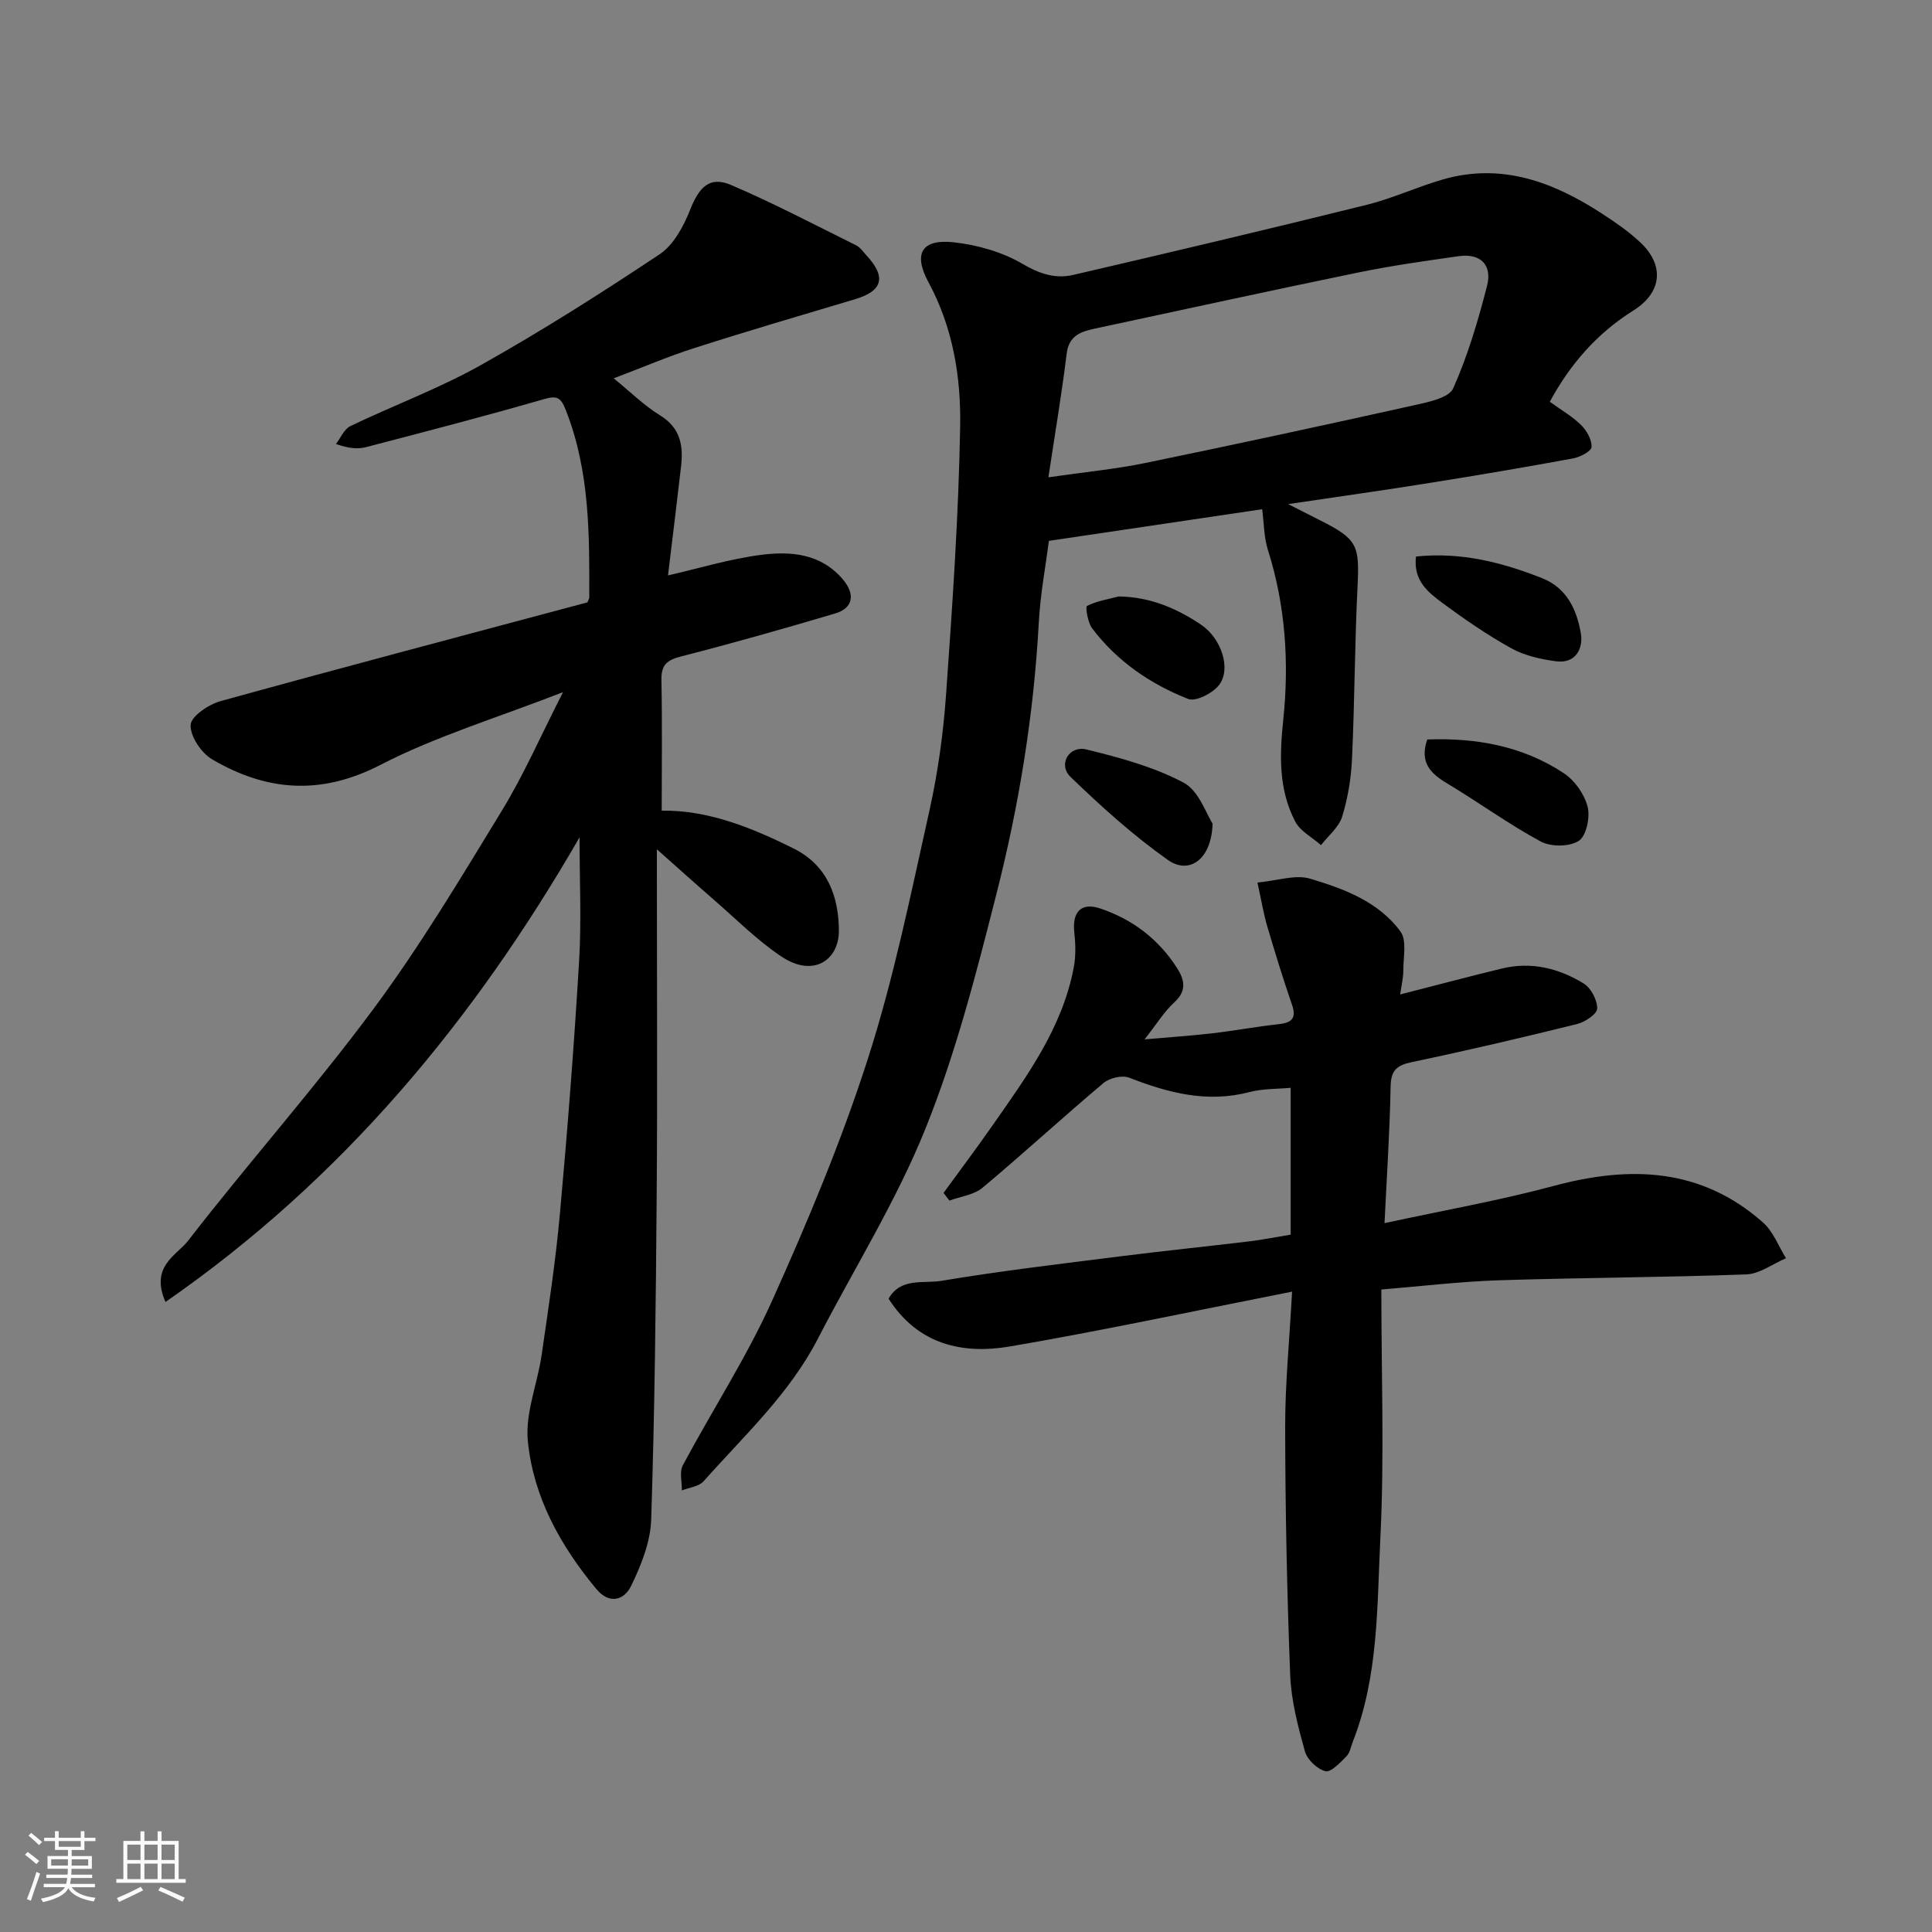 <svg enable-background="new 0 0 400 400" viewBox="0 0 400 400" xmlns="http://www.w3.org/2000/svg"><rect x="0" y="0" width="400" height="400" fill="#808080" stroke="none"/><path d="m5.17 384 .55-.58c.85.61 1.65 1.24 2.4 1.87l-.59.64c-.83-.73-1.62-1.38-2.36-1.93m1.22 9.53-.82-.34c.71-1.76 1.37-3.64 1.98-5.63.24.13.5.25.76.36-.6 1.67-1.24 3.54-1.92 5.61m-.5-13.5.57-.54c.56.44 1.31 1.06 2.26 1.87l-.64.64c-.68-.66-1.41-1.32-2.19-1.97m3.25.46h2.24v-1.36h.77v1.36h4.57v-1.36h.76v1.36h2.28v.69h-2.28v1.84h-2.64v1.26h4.18v2.64h-4.21c0 .45-.02.86-.05 1.21h4.32v.69h-4.38c-.04.34-.1.75-.19 1.22h5.15v.69h-4.82c.87 1.19 2.51 1.92 4.93 2.19-.17.31-.3.57-.37.76-2.77-.49-4.52-1.41-5.26-2.76-.56 1.26-2.3 2.23-5.24 2.9-.12-.24-.26-.48-.43-.72 2.73-.55 4.38-1.34 4.96-2.38h-4.38v-.69h4.65c.1-.38.17-.79.21-1.22h-4.32v-.69h4.4c.03-.34.05-.75.05-1.21h-4.2v-2.64h4.23v-1.26h-2.69v-1.84h-2.24zm1.46 4.46v1.29h3.45c.01-.4.02-.57.01-.53v-.32-.45h-3.46zm1.55-2.59h4.57v-1.19h-4.57zm6.11 2.59h-3.42v.77c-.01.19-.01.37-.02.53h3.44z" fill="#fafafa"/><path d="m32.63 379.16h.82v1.98h3.54v7.89h1.46v.78h-14.37v-.78h1.46v-7.89h3.54v-1.98h.82v1.98h2.73zm-3.49 11.48.5.73c-1.61.82-3.28 1.63-5 2.41-.13-.27-.28-.55-.44-.82 1.75-.72 3.4-1.49 4.94-2.32m-2.78-5.55h2.73v-3.18h-2.73zm0 3.95h2.73v-3.2h-2.73zm3.54-3.95h2.73v-3.18h-2.73zm0 3.95h2.73v-3.2h-2.73zm7.89 4.68c-1.84-.92-3.51-1.7-5.02-2.32l.45-.73c1.89.8 3.57 1.55 5.04 2.23zm-1.62-11.81h-2.73v3.18h2.73zm-2.73 7.13h2.73v-3.2h-2.73z" fill="#fafafa"/><g fill="#000001"><path d="m119.99 173.36c-21.84 37.87-49.07 70.79-85.73 96.2-3.25-7.41 2.34-9.65 4.68-12.68 12.55-16.21 26.2-31.57 38.4-48.02 9.69-13.07 18.09-27.13 26.58-41.04 4.53-7.42 8.03-15.48 12.65-24.52-13.53 5.28-26.24 9.1-37.83 15.07-12.36 6.37-23.57 5.44-34.83-1.16-2.24-1.32-4.56-4.78-4.44-7.13.09-1.79 3.75-4.25 6.23-4.93 25.25-6.98 50.58-13.66 75.89-20.43.1-.03.13-.29.41-.94.03-12.83.17-26.11-4.85-38.86-1.06-2.7-1.84-3.06-4.61-2.26-12.19 3.52-24.47 6.71-36.74 9.91-1.69.44-3.54.31-6.25-.65.98-1.26 1.7-3.08 2.99-3.7 8.97-4.31 18.39-7.79 27.05-12.65 12.64-7.1 24.92-14.89 36.98-22.93 2.88-1.92 4.94-5.75 6.28-9.13 1.9-4.82 4.09-7.1 8.51-5.21 8.79 3.76 17.29 8.23 25.87 12.48.85.42 1.47 1.34 2.15 2.08 4.17 4.51 3.39 7.37-2.36 9.09-11.06 3.3-22.15 6.55-33.14 10.07-5.61 1.79-11.04 4.13-16.82 6.31 3.49 2.84 6.32 5.65 9.62 7.68 4.24 2.61 4.82 6.32 4.32 10.61-.87 7.61-1.82 15.21-2.7 22.51 6.45-1.47 12.82-3.43 19.34-4.26 6.14-.78 12.37-.26 16.9 5.13 2.56 3.05 2.11 5.9-1.62 7.01-10.59 3.14-21.22 6.16-31.92 8.9-2.94.75-4.12 1.77-4.06 4.88.18 8.89.06 17.79.06 27.05 9.46-.16 18.47 3.43 27.31 7.83 7.19 3.58 9.35 10.22 9.37 17.04.02 5.94-5.16 9.83-11.93 5.31-5.02-3.36-9.36-7.75-13.96-11.74-3.71-3.22-7.36-6.51-11.79-10.44v5.49c0 22 .13 44-.04 66-.17 22.44-.41 44.88-1.14 67.3-.15 4.65-2.09 9.48-4.17 13.75-1.35 2.78-4.39 3.97-7.2.59-7.45-8.98-13.04-19.06-14.17-30.65-.56-5.78 2-11.82 2.86-17.78 1.41-9.72 2.9-19.44 3.78-29.21 1.58-17.38 2.93-34.79 3.97-52.21.51-8.4.1-16.85.1-25.76z"/><path d="m266.7 104.37c2.36 1.2 4.5 2.29 6.64 3.37 7.68 3.87 8.14 5.14 7.73 13.54-.59 11.92-.6 23.87-1.15 35.79-.18 4.03-.85 8.15-2.04 12-.69 2.21-2.87 3.95-4.38 5.91-1.82-1.61-4.31-2.89-5.35-4.91-3.42-6.6-3.25-13.58-2.47-21 1.24-11.79.49-23.68-3.17-35.2-.84-2.65-.81-5.57-1.19-8.44-13.7 2.03-28.54 4.23-44.16 6.55-.64 5.05-1.77 10.97-2.09 16.93-1.03 19.02-4.08 37.75-8.76 56.14-4.16 16.37-8.38 32.9-14.66 48.52-6.06 15.09-14.83 29.08-22.32 43.6-5.9 11.44-15.29 20.08-23.67 29.52-.97 1.09-2.97 1.28-4.49 1.89.03-1.75-.53-3.82.2-5.2 6.07-11.38 13.17-22.28 18.45-34 7.4-16.44 14.41-33.17 19.91-50.31 5.35-16.68 8.84-33.97 12.67-51.11 1.78-7.96 2.91-16.13 3.48-24.27 1.31-18.44 2.59-36.91 2.91-55.39.18-10.24-1.49-20.5-6.56-29.87-3.21-5.94-1.41-9 5.27-8.26 4.89.54 10.04 2.01 14.24 4.48 3.54 2.08 6.82 3.12 10.5 2.26 20.28-4.71 40.54-9.5 60.75-14.51 5.35-1.33 10.43-3.72 15.75-5.25 12.18-3.5 22.88.53 32.94 7.08 2.74 1.78 5.46 3.66 7.84 5.87 5.13 4.75 4.65 10.43-1.35 14.19-7.56 4.74-13.1 11.13-17.3 18.89 2.33 1.69 4.65 3.01 6.48 4.82 1.17 1.15 2.25 3.06 2.16 4.55-.05.88-2.37 2.09-3.82 2.36-9.78 1.8-19.59 3.47-29.41 5.03-9.75 1.57-19.55 2.94-29.58 4.43zm-49.64-5.55c7.75-1.12 13.94-1.7 20-2.95 18.66-3.84 37.28-7.87 55.87-12 2.85-.63 7.06-1.51 7.94-3.47 3.02-6.78 5.16-14.01 7.01-21.23 1.09-4.25-1.28-6.78-5.86-6.13-6.94.98-13.9 1.96-20.77 3.37-18.18 3.74-36.31 7.72-54.46 11.6-2.95.63-5.48 1.4-5.95 5.22-1.03 8.4-2.45 16.75-3.78 25.59z"/><path d="m289.89 205.89c7.59-1.94 14.32-3.73 21.07-5.37 6.06-1.47 11.78-.06 16.92 3.1 1.52.93 2.83 3.44 2.8 5.19-.02 1.13-2.53 2.8-4.17 3.21-11.36 2.81-22.76 5.48-34.21 7.88-3.16.66-4.33 1.73-4.39 5.09-.17 9.23-.79 18.45-1.26 28.25 12.27-2.66 23.81-4.69 35.08-7.72 15.78-4.24 30.49-3.74 43.29 7.59 2.11 1.87 3.2 4.9 4.75 7.39-2.74 1.17-5.44 3.24-8.21 3.35-17.08.63-34.19.67-51.28 1.22-7.99.26-15.97 1.23-24.29 1.91 0 17.49.64 34.49-.2 51.42-.7 14.15-.36 28.6-5.7 42.19-.41 1.04-.6 2.32-1.33 3.05-1.29 1.29-3.22 3.36-4.35 3.07-1.71-.44-3.77-2.41-4.25-4.13-1.43-5.16-2.83-10.48-3.04-15.78-.67-17.08-1.01-34.19-1.04-51.28-.02-8.91.88-17.82 1.43-28.1-20.11 3.96-39.16 8.05-58.35 11.34-9.87 1.69-19.09-.35-25.19-9.88 2.51-4.45 7.29-3.08 10.95-3.7 12.25-2.05 24.61-3.5 36.95-5.06 8.95-1.13 17.92-2.05 26.87-3.12 2.58-.31 5.14-.83 8.48-1.38 0-9.95 0-19.97 0-30.4-2.58.25-5.69.14-8.58.89-8.75 2.29-16.79.15-24.87-2.99-1.45-.56-4.07.06-5.32 1.12-8.44 7.11-16.57 14.59-25.03 21.67-1.78 1.49-4.54 1.8-6.85 2.66-.41-.53-.81-1.06-1.22-1.59 3.39-4.65 6.85-9.26 10.14-13.97 7.09-10.16 14.49-20.21 16.83-32.78.44-2.34.36-4.84.1-7.23-.46-4.24 1.46-6.23 5.38-4.91 6.7 2.26 12.08 6.36 15.9 12.34 1.5 2.35 2.09 4.65-.52 7.04-2.14 1.96-3.7 4.54-6.21 7.72 5.12-.45 9.56-.74 13.98-1.25 4.54-.53 9.05-1.37 13.59-1.87 2.69-.29 4-1.02 2.95-4.07-1.84-5.34-3.51-10.75-5.11-16.18-.77-2.61-1.21-5.33-2.04-9.1 4.15-.38 7.83-1.7 10.86-.81 7.03 2.09 14.21 4.76 18.75 10.94 1.35 1.84.59 5.3.59 8.01.02 1.56-.38 3.13-.65 5.03z"/><path d="m293.17 115.22c9.34-.97 17.79 1.21 26.08 4.47 5.18 2.04 7.19 6.58 8.04 11.37.55 3.08-.97 6.41-5.14 5.85-3.15-.42-6.48-1.16-9.22-2.67-4.96-2.74-9.67-6-14.25-9.37-2.99-2.22-6.13-4.68-5.51-9.65z"/><path d="m295.5 153.1c10.03-.37 19.73 1.32 28.29 7 2.25 1.49 4.25 4.33 4.91 6.93.55 2.17-.26 6.04-1.83 7.06-1.92 1.25-5.78 1.27-7.89.13-6.69-3.61-12.87-8.14-19.41-12.05-3.49-2.09-5.69-4.4-4.07-9.07z"/><path d="m251.05 170.5c-.19 7.43-4.83 10.66-9.24 7.55-7.2-5.09-13.83-11.07-20.18-17.21-2.63-2.54-.31-6.56 3.31-5.67 6.87 1.68 13.9 3.58 20.08 6.85 3.21 1.69 4.73 6.54 6.03 8.48z"/><path d="m231.63 123.49c6.45.09 11.95 2.43 17.03 5.84 4.25 2.85 6.33 9.26 3.68 12.56-1.33 1.66-4.77 3.43-6.34 2.82-7.83-3.08-14.74-7.81-19.89-14.63-.91-1.21-1.43-4.44-1.05-4.63 2-1.03 4.34-1.38 6.57-1.96z"/></g></svg>